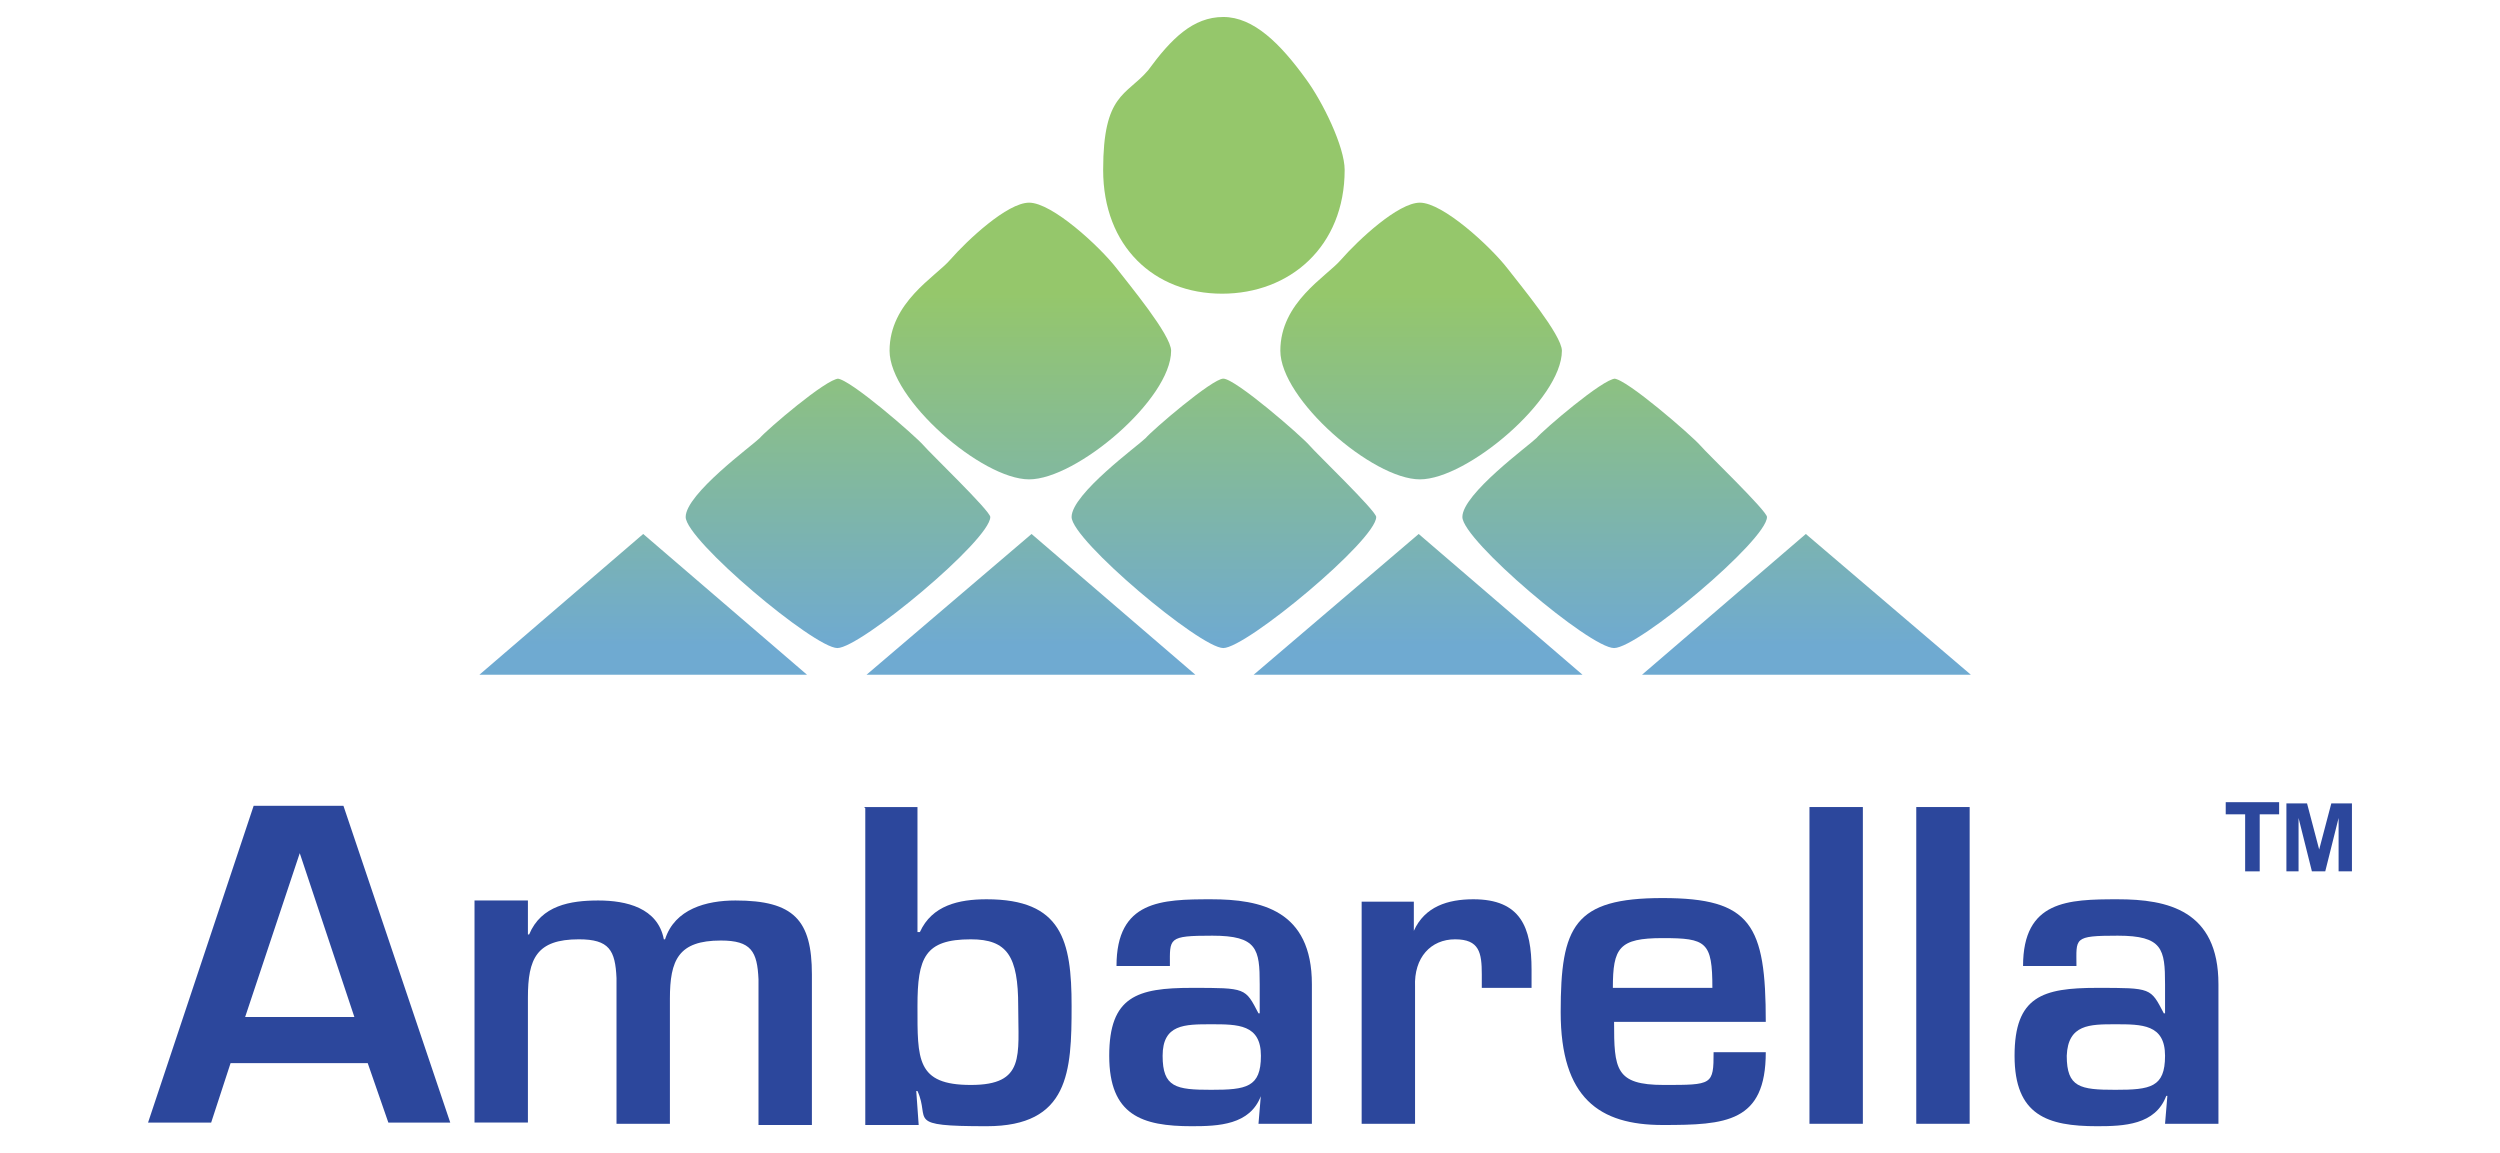<?xml version="1.0" encoding="UTF-8"?>
<svg xmlns="http://www.w3.org/2000/svg" version="1.1" xmlns:xlink="http://www.w3.org/1999/xlink" viewBox="0 0 206 95">
  <defs>
    <style>
      .cls-1 {
        fill: #2c479c;
      }

      .cls-2 {
        fill: url(#_未命名漸層_9);
      }

      .cls-3 {
        fill: url(#_未命名漸層_7);
      }

      .cls-4 {
        fill: url(#_未命名漸層_6);
      }

      .cls-5 {
        fill: url(#_未命名漸層);
      }

      .cls-6 {
        fill: url(#_未命名漸層_2);
      }

      .cls-7 {
        fill: url(#_未命名漸層_8);
      }

      .cls-8 {
        fill: url(#_未命名漸層_5);
      }

      .cls-9 {
        fill: url(#_未命名漸層_3);
      }

      .cls-10 {
        fill: url(#_未命名漸層_10);
      }

      .cls-11 {
        fill: url(#_未命名漸層_4);
      }
    </style>
    <linearGradient id="_未命名漸層" data-name="未命名漸層" x1="53" y1="945.2" x2="53" y2="905.4" gradientTransform="translate(0 -880.1)" gradientUnits="userSpaceOnUse">
      <stop offset=".3" stop-color="#6faad1"/>
      <stop offset="1" stop-color="#95c76b"/>
    </linearGradient>
    <linearGradient id="_未命名漸層_2" data-name="未命名漸層 2" x1="84.9" y1="945.2" x2="84.9" y2="905.4" gradientTransform="translate(0 -880.1)" gradientUnits="userSpaceOnUse">
      <stop offset=".3" stop-color="#6faad1"/>
      <stop offset="1" stop-color="#95c76b"/>
    </linearGradient>
    <linearGradient id="_未命名漸層_3" data-name="未命名漸層 3" x1="116.9" y1="945.2" x2="116.9" y2="905.4" gradientTransform="translate(0 -880.1)" gradientUnits="userSpaceOnUse">
      <stop offset=".3" stop-color="#6faad1"/>
      <stop offset="1" stop-color="#95c76b"/>
    </linearGradient>
    <linearGradient id="_未命名漸層_4" data-name="未命名漸層 4" x1="148.8" y1="945.2" x2="148.8" y2="905.4" gradientTransform="translate(0 -880.1)" gradientUnits="userSpaceOnUse">
      <stop offset=".3" stop-color="#6faad1"/>
      <stop offset="1" stop-color="#95c76b"/>
    </linearGradient>
    <linearGradient id="_未命名漸層_5" data-name="未命名漸層 5" x1="296.9" y1="1256.5" x2="296.9" y2="1211.7" gradientTransform="translate(-195.9 -1187.5)" gradientUnits="userSpaceOnUse">
      <stop offset=".3" stop-color="#6faad1"/>
      <stop offset="1" stop-color="#95c76b"/>
    </linearGradient>
    <linearGradient id="_未命名漸層_6" data-name="未命名漸層 6" x1="312.9" y1="1254.4" x2="312.9" y2="1211.7" gradientTransform="translate(-195.9 -1187.5)" gradientUnits="userSpaceOnUse">
      <stop offset=".3" stop-color="#6faad1"/>
      <stop offset="1" stop-color="#95c76b"/>
    </linearGradient>
    <linearGradient id="_未命名漸層_7" data-name="未命名漸層 7" x1="280.8" y1="1254.4" x2="280.8" y2="1211.7" gradientTransform="translate(-195.9 -1187.5)" gradientUnits="userSpaceOnUse">
      <stop offset=".3" stop-color="#6faad1"/>
      <stop offset="1" stop-color="#95c76b"/>
    </linearGradient>
    <linearGradient id="_未命名漸層_8" data-name="未命名漸層 8" x1="328.9" y1="1252.6" x2="328.9" y2="1212.7" gradientTransform="translate(-195.9 -1187.5)" gradientUnits="userSpaceOnUse">
      <stop offset=".3" stop-color="#6faad1"/>
      <stop offset="1" stop-color="#95c76b"/>
    </linearGradient>
    <linearGradient id="_未命名漸層_9" data-name="未命名漸層 9" x1="296.7" y1="1252.6" x2="296.7" y2="1212.7" gradientTransform="translate(-195.9 -1187.5)" gradientUnits="userSpaceOnUse">
      <stop offset=".3" stop-color="#6faad1"/>
      <stop offset="1" stop-color="#95c76b"/>
    </linearGradient>
    <linearGradient id="_未命名漸層_10" data-name="未命名漸層 10" x1="264.9" y1="1252.6" x2="264.9" y2="1212.7" gradientTransform="translate(-195.9 -1187.5)" gradientUnits="userSpaceOnUse">
      <stop offset=".3" stop-color="#6faad1"/>
      <stop offset="1" stop-color="#95c76b"/>
    </linearGradient>
  </defs>
  <!-- Generator: Adobe Illustrator 28.6.0, SVG Export Plug-In . SVG Version: 1.2.0 Build 709)  -->
  <g>
    <g id="_圖層_3" data-name="圖層_3">
      <g>
        <path class="cls-1" d="M19,87.6l-1.6,4.9h-5.2l8.7-26.1h7.4l8.8,26.1h-5.1l-1.7-4.9h-11.2ZM24.7,70.3h0l-4.5,13.5h9l-4.5-13.5Z"/>
        <path class="cls-1" d="M43.5,74.3v2.7h.1c1-2.4,3.4-2.8,5.7-2.8s4.9.6,5.4,3.2h.1c.8-2.5,3.4-3.2,5.8-3.2,4.8,0,6.3,1.6,6.3,6.1v12.4h-4.4v-12c-.1-2.3-.6-3.2-3.1-3.2-3.5,0-4.2,1.6-4.2,4.8v10.3h-4.4v-12c-.1-2.3-.6-3.2-3.1-3.2-3.5,0-4.2,1.6-4.2,4.8v10.3h-4.4v-18.3h4.4Z"/>
        <path class="cls-1" d="M71.2,66.5h4.4v10.3h.2c1-2.2,3.2-2.7,5.5-2.7,6.2,0,7,3.4,7,8.8s-.2,9.9-7,9.9-4.6-.5-5.7-2.9h-.1l.2,2.8h-4.4v-26.1ZM75.6,82.9c0,4.4-.1,6.5,4.4,6.5s3.9-2.4,3.9-6.5-.9-5.5-3.9-5.5c-3.8,0-4.4,1.5-4.4,5.5h0Z"/>
        <path class="cls-1" d="M104,90.3h-.1c-.9,2.4-3.5,2.5-5.7,2.5-4.1,0-6.8-.9-6.8-5.8s2.3-5.6,6.8-5.6,4.4,0,5.5,2.1h.1v-2.4c0-2.9-.2-4-3.9-4s-3.5.2-3.5,2.5h-4.4c0-5.4,3.7-5.5,7.8-5.5s8.3.9,8.3,7v11.5h-4.4l.2-2.4ZM95.8,87c0,2.6,1.1,2.8,4,2.8s4.1-.2,4.1-2.8-1.9-2.6-4.1-2.6-4,0-4,2.6h0Z"/>
        <path class="cls-1" d="M116.5,74.3v2.4c-.1,0,0,0,0,0,.9-2,2.8-2.6,4.9-2.6,3.9,0,4.8,2.3,4.8,5.8v1.5h-4.1v-1.1c0-1.8-.2-2.9-2.2-2.9s-3.4,1.5-3.3,3.9v11.3h-4.4v-18.3h4.3Z"/>
        <path class="cls-1" d="M145.5,86.7c0,5.8-3.3,6-8.5,6s-8.4-2.2-8.4-9.3,1.1-9.4,8.4-9.4,8.5,2.2,8.5,10.2h-12.5c0,3.9.1,5.2,4.1,5.2s4.1,0,4.1-2.7h4.4ZM141.1,81.4c0-3.8-.5-4.1-4.1-4.1s-4.1.8-4.1,4.1h8.2Z"/>
        <path class="cls-1" d="M153.5,92.6h-4.4v-26.1h4.4v26.1Z"/>
        <path class="cls-1" d="M162.3,92.6h-4.4v-26.1h4.4v26.1Z"/>
        <path class="cls-1" d="M178.6,90.3h-.1c-.9,2.4-3.5,2.5-5.7,2.5-4.1,0-6.8-.9-6.8-5.8s2.3-5.6,6.8-5.6,4.4,0,5.5,2.1h.1v-2.4c0-2.9-.2-4-3.9-4s-3.4.2-3.4,2.5h-4.4c0-5.4,3.7-5.5,7.8-5.5s8.3.9,8.3,7v11.5h-4.4l.2-2.4ZM170.3,87c0,2.6,1.1,2.8,4,2.8s4.1-.2,4.1-2.8-1.9-2.6-4.1-2.6c-2.1,0-3.9,0-4,2.6h0Z"/>
        <polygon class="cls-5" points="39.5 55.6 53 44 66.5 55.6 39.5 55.6"/>
        <polygon class="cls-6" points="71.4 55.6 85 44 98.5 55.6 71.4 55.6"/>
        <polygon class="cls-9" points="103.3 55.6 116.9 44 130.4 55.6 103.3 55.6"/>
        <polygon class="cls-11" points="135.3 55.6 148.8 44 162.4 55.6 135.3 55.6"/>
        <path class="cls-8" d="M107.6,6.5c1.4,1.9,3.2,5.6,3.2,7.5,0,6.3-4.5,10.2-10.1,10.2s-9.8-3.9-9.8-10.2,1.9-6.1,3.7-8.2c1.9-2.6,3.7-4.4,6.2-4.4s4.7,2.2,6.8,5.1Z"/>
        <path class="cls-4" d="M117,16.7c1.9,0,5.8,3.6,7.2,5.4,1,1.3,4.5,5.5,4.5,6.8,0,4-7.8,10.6-11.7,10.6s-11.5-6.6-11.5-10.6,3.8-6.1,5-7.5c1.4-1.6,4.7-4.7,6.5-4.7Z"/>
        <path class="cls-3" d="M84.8,16.7c1.9,0,5.8,3.6,7.2,5.4,1,1.3,4.5,5.5,4.5,6.8,0,4-7.8,10.6-11.7,10.6s-11.5-6.6-11.5-10.6,3.8-6.1,5-7.5c1.4-1.6,4.7-4.7,6.5-4.7Z"/>
        <path class="cls-7" d="M133,31.2c1,0,6.4,4.7,7.1,5.5.5.6,5.5,5.4,5.5,5.9,0,1.9-10.6,10.8-12.6,10.8s-12.5-8.9-12.5-10.8,5.5-5.9,6.1-6.5c.6-.7,5.5-4.9,6.5-4.9Z"/>
        <path class="cls-2" d="M100.8,31.2c1,0,6.4,4.7,7.1,5.5.5.6,5.5,5.4,5.5,5.9,0,1.9-10.7,10.8-12.6,10.8s-12.5-8.9-12.5-10.8,5.5-5.9,6.1-6.5c.6-.7,5.5-4.9,6.4-4.9Z"/>
        <path class="cls-10" d="M69,31.2c1,0,6.4,4.7,7.1,5.5.5.6,5.5,5.4,5.5,5.9,0,1.9-10.7,10.8-12.6,10.8s-12.5-8.9-12.5-10.8,5.5-5.9,6.1-6.5c.6-.7,5.5-4.9,6.5-4.9Z"/>
        <path class="cls-1" d="M185,71.8v-4.7h-1.6v-1h4.4v1h-1.6v4.7h-1.1Z"/>
        <path class="cls-1" d="M188.4,71.8v-5.6h1.7l1,3.8,1-3.8h1.7v5.6h-1.1v-4.4l-1.1,4.4h-1.1l-1.1-4.4v4.4h-1.1Z"/>
      </g>
    </g>
  </g>
</svg>